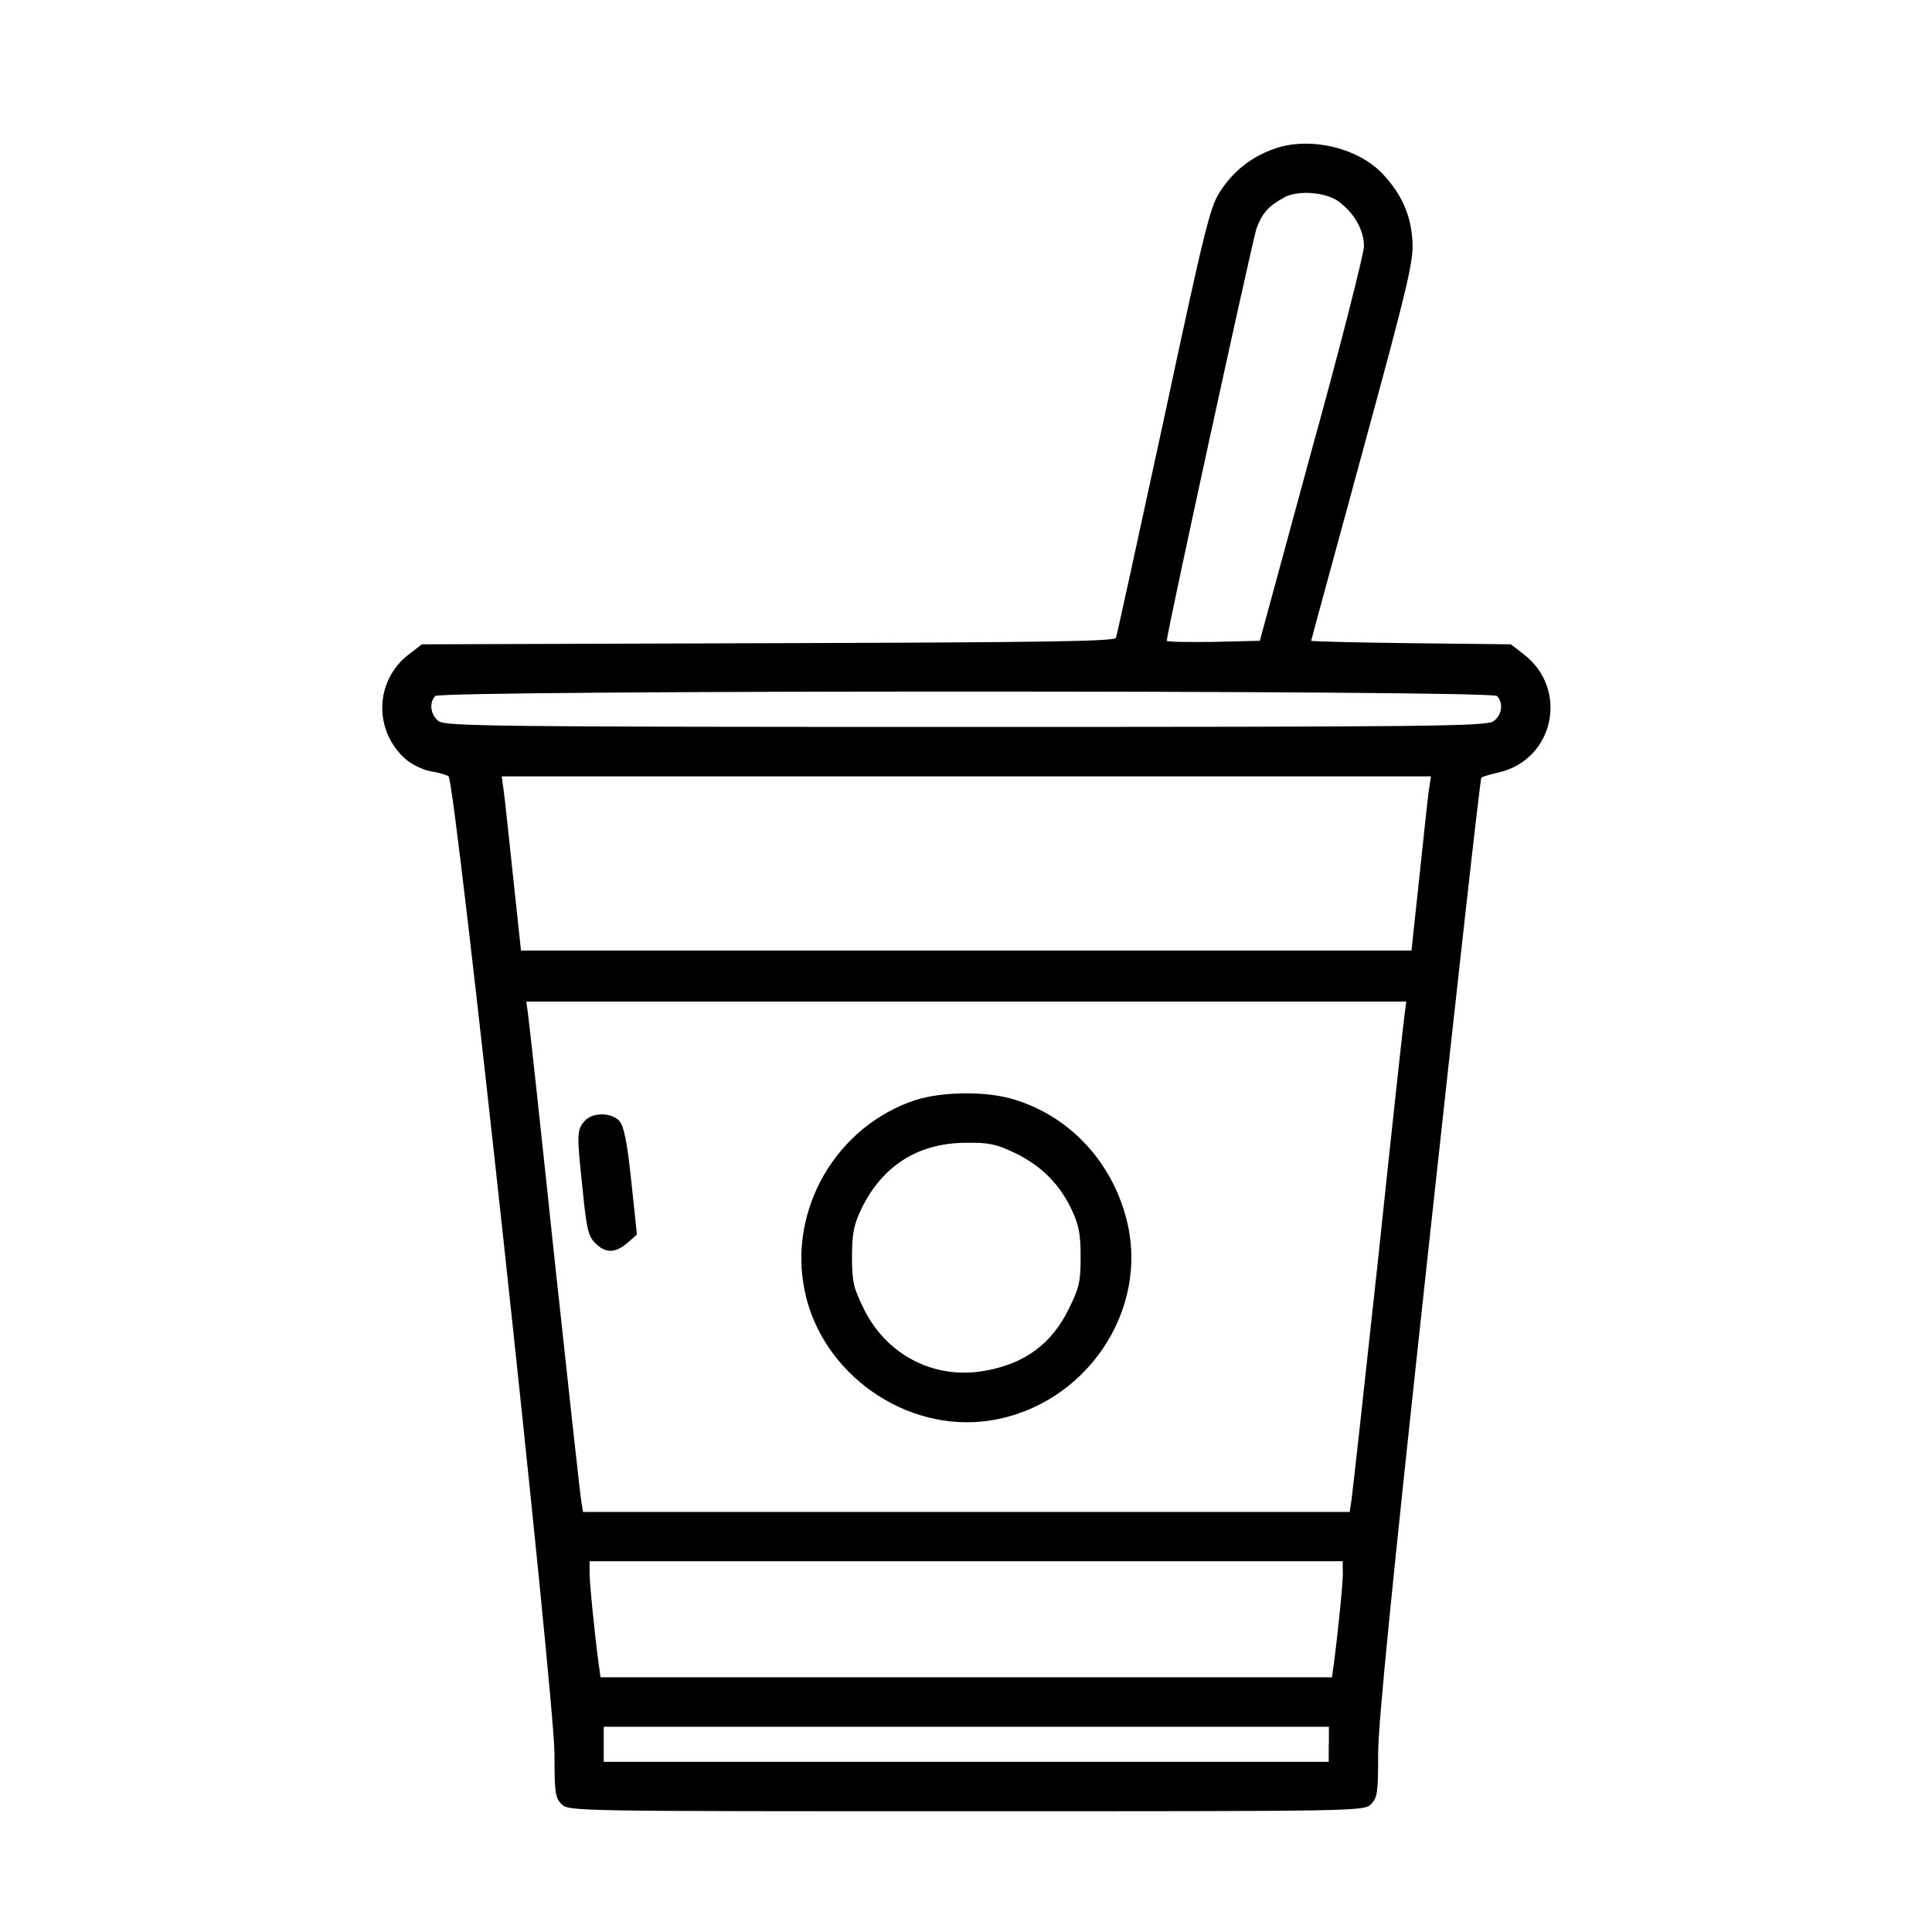 <?xml version="1.0" encoding="utf-8"?>
<!-- Generator: Adobe Illustrator 26.0.1, SVG Export Plug-In . SVG Version: 6.00 Build 0)  -->
<svg version="1.1" id="Layer_1" xmlns="http://www.w3.org/2000/svg" xmlns:xlink="http://www.w3.org/1999/xlink" x="0px" y="0px"
	 viewBox="0 0 120 120" style="enable-background:new 0 0 120 120;" xml:space="preserve">
<g transform="translate(0,512) scale(0.1,-0.1)">
	<path d="M791.5,5027.6c-14.6-5.2-25.6-14-33.9-26.9c-6.1-9.4-9.6-23.8-35-142.5c-15.7-72.4-28.9-133.1-29.5-134.4
		c-0.7-2.2-47.7-2.8-216-3.3l-215.1-0.7l-7.9-6.1c-21.6-16.4-22.3-48.1-1.5-65.8c3.9-3.1,10.7-6.3,15.1-7c4.6-0.7,9.6-2.2,10.9-3.1
		c4.2-2.4,65.8-571.9,65.8-607.1c0-24,0.4-27.3,4.4-31.3c4.4-4.4,7.2-4.4,251.4-4.4s247,0,251.4,4.4c3.9,3.9,4.4,7.2,4.4,31.3
		c0,19.2,8.7,106.5,31.5,315.9c17.3,159.2,31.9,289.9,32.6,290.5c0.7,0.4,5.5,2,10.7,3.1c34.5,7.9,43.9,51.8,15.5,73.5l-7.9,6.1
		l-62.1,0.7c-34.1,0.4-61.9,1.1-61.9,1.5c0,0.4,14.4,53.1,31.9,117.4c28.4,104.3,31.7,118.1,31,130.7c-0.9,16.4-6.8,29.5-18.6,42
		C843.1,5028.5,813.1,5035.3,791.5,5027.6z M831.5,4994.8c9.8-7.2,15.7-17.9,15.7-27.8c-0.2-5-14.6-62.1-32.6-127L782.5,4722
		l-28.9-0.7c-16-0.2-28.9,0-28.9,0.7c0,4.8,53.3,249,55.7,256c3.7,9.8,7.4,14,17.5,19.5C806.5,5002,823.6,5000.7,831.5,4994.8z
		 M929.8,4687.7c4.2-4.2,3.1-12-2.2-15.7c-4.4-3.1-39.1-3.5-327.5-3.5s-323.1,0.4-327.5,3.5c-5.2,3.7-6.3,11.6-2.2,15.7
		C274.2,4691.4,926.1,4691.4,929.8,4687.7z M887.4,4628.6c-0.7-5.2-3.3-29.5-5.9-54.2l-4.8-44.8H600.2H323.6l-4.8,44.8
		c-2.6,24.7-5.2,49-5.9,54.2l-1.3,9.2h288.6h288.6L887.4,4628.6z M872.4,4489.8c-0.7-4.6-8.1-72.8-16.4-151.5
		c-8.5-78.7-16-146.5-16.6-150.2l-1.1-7.2H600.2H362.1l-1.1,7.2c-0.7,3.7-8.1,71.5-16.6,150.2c-8.3,78.7-15.7,146.9-16.4,151.5
		l-1.1,8.1h273.3h273.3L872.4,4489.8z M834.1,4143.3c0-7-3.1-37.6-5.5-55.7l-1.3-9.4H600.2H373l-1.3,9.4
		c-2.4,18.1-5.5,48.8-5.5,55.7v7h233.9h233.9V4143.3z M825.3,4036.6v-10.9H600.2H375v10.9v10.9h225.2h225.2V4036.6z"/>
	<path d="M569.1,4436.9c-49.4-16-79.8-68-69.3-118.7c10.7-51.8,63.2-88.5,115.2-80.5c59.2,9.2,99.5,68.4,84.6,125.3
		c-9.2,35.6-35.2,63.4-69.1,73.9C613.3,4442.4,586.2,4442.1,569.1,4436.9z M629.9,4404.1c16.4-7.7,28.2-19.5,35.6-35.2
		c4.6-9.8,5.7-15.1,5.7-29.5c0-15.5-0.9-19.2-7.2-32.1c-10.7-21.9-27.3-34.3-52.2-38.7c-31.3-5.7-61.2,9.6-75.4,38.7
		c-6.3,12.9-7.2,16.6-7.2,32.1c0,14.4,1.1,19.7,5.7,29.5c13.1,27.1,35.4,41.3,65.4,41.3C613.9,4410.4,618.8,4409.4,629.9,4404.1z"/>
	<path d="M363.2,4423.8c-5-5.5-5-8.3-1.3-42.8c2.4-24.3,3.5-28.9,7.9-33.2c6.3-6.3,12.2-6.3,19.9,0.2l5.9,5.2l-3.5,33.2
		c-2.6,24.7-4.6,34.1-7.4,37.4C379.6,4429.2,368,4429.2,363.2,4423.8z"/>
</g>
</svg>
